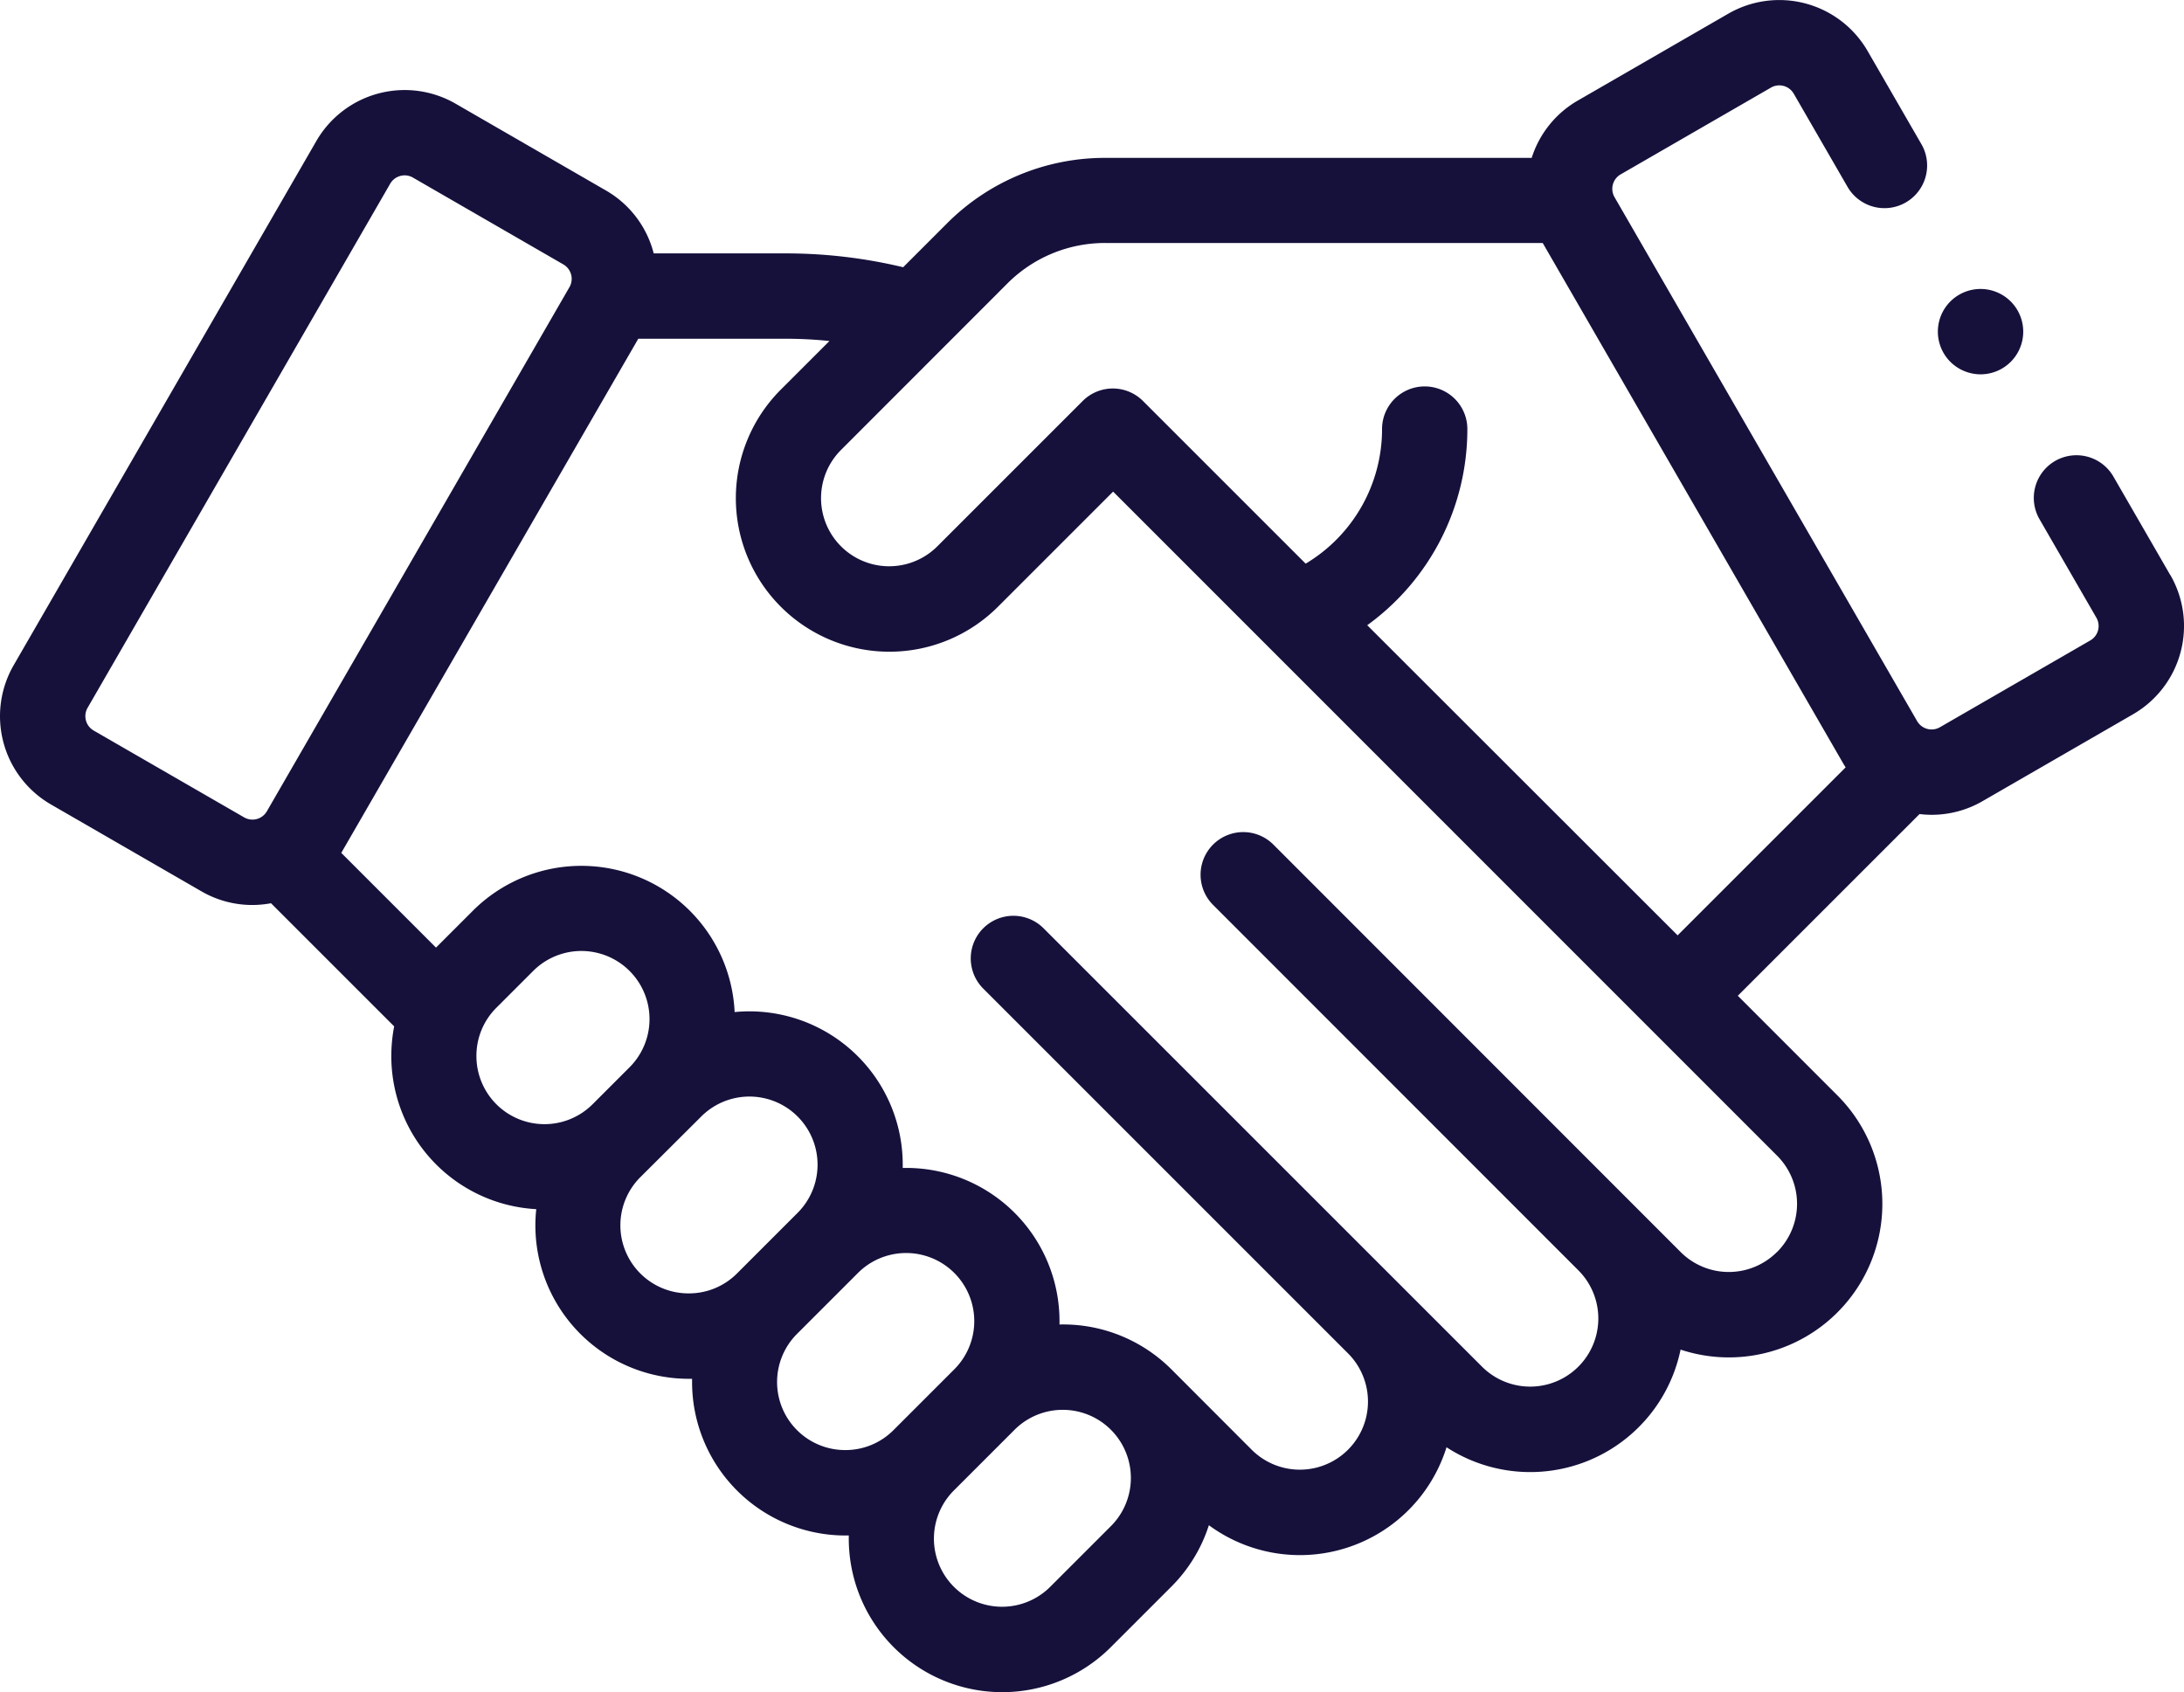 <svg xmlns="http://www.w3.org/2000/svg" width="67.387" height="52.213" viewBox="0 0 67.387 52.213">
  <g id="XMLID_1321_" transform="translate(0 -57.647)">
    <g id="XMLID_396_" transform="translate(0 57.647)">
      <path id="XMLID_429_" d="M66.964,75.393l-1.755-3.04a1.316,1.316,0,0,0-2.28,1.316l1.755,3.04a.513.513,0,0,1-.188.7l-4.642,2.68a.515.515,0,0,1-.7-.188L49.815,63.729a.515.515,0,0,1,.188-.7l4.642-2.68a.515.515,0,0,1,.7.188l1.66,2.875a1.316,1.316,0,0,0,2.28-1.316l-1.66-2.875a3.149,3.149,0,0,0-4.3-1.151l-4.642,2.68a3.134,3.134,0,0,0-1.423,1.769H34.106a6.872,6.872,0,0,0-4.891,2.026l-1.348,1.348a15.571,15.571,0,0,0-3.611-.427H20.17A3.136,3.136,0,0,0,18.7,63.527l-4.642-2.68A3.146,3.146,0,0,0,9.76,62L.423,78.172a3.146,3.146,0,0,0,1.151,4.3l4.642,2.68a3.126,3.126,0,0,0,1.568.421,3.166,3.166,0,0,0,.578-.054l3.8,3.8a4.787,4.787,0,0,0-.088.916,4.729,4.729,0,0,0,4.472,4.724,4.808,4.808,0,0,0-.027.5,4.735,4.735,0,0,0,4.735,4.735l.1,0c0,.034,0,.068,0,.1a4.735,4.735,0,0,0,4.735,4.735l.1,0c0,.034,0,.068,0,.1a4.735,4.735,0,0,0,8.083,3.348l1.872-1.872a4.705,4.705,0,0,0,1.156-1.893,4.738,4.738,0,0,0,7.332-2.406,4.737,4.737,0,0,0,7.222-3.013,4.736,4.736,0,0,0,4.841-7.842L53.62,88.374l5.607-5.607a3.168,3.168,0,0,0,.376.023,3.127,3.127,0,0,0,1.568-.421l4.642-2.68a3.146,3.146,0,0,0,1.152-4.3ZM2.89,80.19a.514.514,0,0,1-.188-.7L12.04,63.315a.511.511,0,0,1,.312-.239.528.528,0,0,1,.134-.018.507.507,0,0,1,.255.069l4.642,2.68a.514.514,0,0,1,.188.7L8.234,82.682a.514.514,0,0,1-.7.188ZM14.7,90.231a2.089,2.089,0,0,1,.616-1.487l1.136-1.136a2.1,2.1,0,1,1,2.973,2.973l-1.136,1.136A2.1,2.1,0,0,1,14.7,90.231Zm6.548,7.327a2.1,2.1,0,0,1-1.487-3.589L21.637,92.1a2.1,2.1,0,1,1,2.973,2.973l-1.872,1.872A2.089,2.089,0,0,1,21.252,97.558Zm4.835,4.835A2.1,2.1,0,0,1,24.6,98.8l1.872-1.872a2.1,2.1,0,1,1,2.973,2.973l-1.872,1.872A2.089,2.089,0,0,1,26.087,102.393Zm8.194,2.347-1.872,1.872a2.1,2.1,0,1,1-2.973-2.973l1.872-1.872a2.1,2.1,0,1,1,2.973,2.973Zm20.551-8.459a2.1,2.1,0,0,1-2.973,0L39.3,83.719a1.316,1.316,0,1,0-1.861,1.861L48.7,96.846a2.1,2.1,0,1,1-2.973,2.973L32.189,86.282a1.316,1.316,0,0,0-1.861,1.861L41.593,99.409a2.1,2.1,0,0,1-2.973,2.973L36.142,99.9l-.011-.01a4.72,4.72,0,0,0-3.44-1.372c0-.035,0-.07,0-.1a4.729,4.729,0,0,0-4.837-4.73c0-.035,0-.07,0-.1a4.732,4.732,0,0,0-5.187-4.711,4.735,4.735,0,0,0-8.078-3.125l-1.136,1.136,0,0-2.923-2.923L19.694,68.1h4.562a12.925,12.925,0,0,1,1.336.07l-1.5,1.5a4.735,4.735,0,0,0,6.7,6.7l3.553-3.553L54.831,93.308a2.1,2.1,0,0,1,0,2.973ZM42.186,76.94a7.469,7.469,0,0,0,3.089-6.053,1.316,1.316,0,0,0-2.632,0,4.836,4.836,0,0,1-2.357,4.153l-5.013-5.013a1.315,1.315,0,0,0-1.86-.013l-4.491,4.491a2.1,2.1,0,1,1-2.973-2.973L31.077,66.4a4.256,4.256,0,0,1,3.03-1.255H47.6l9.278,16.07c.022.038.046.074.069.111l-5.184,5.184Z" transform="translate(0 -57.647)" fill="#15113b"/>
      <path id="XMLID_436_" d="M455.624,128.046a1.317,1.317,0,1,0-.93-.386A1.328,1.328,0,0,0,455.624,128.046Z" transform="translate(-394.516 -116.495)" fill="#15113b"/>
    </g>
  </g>
</svg>

